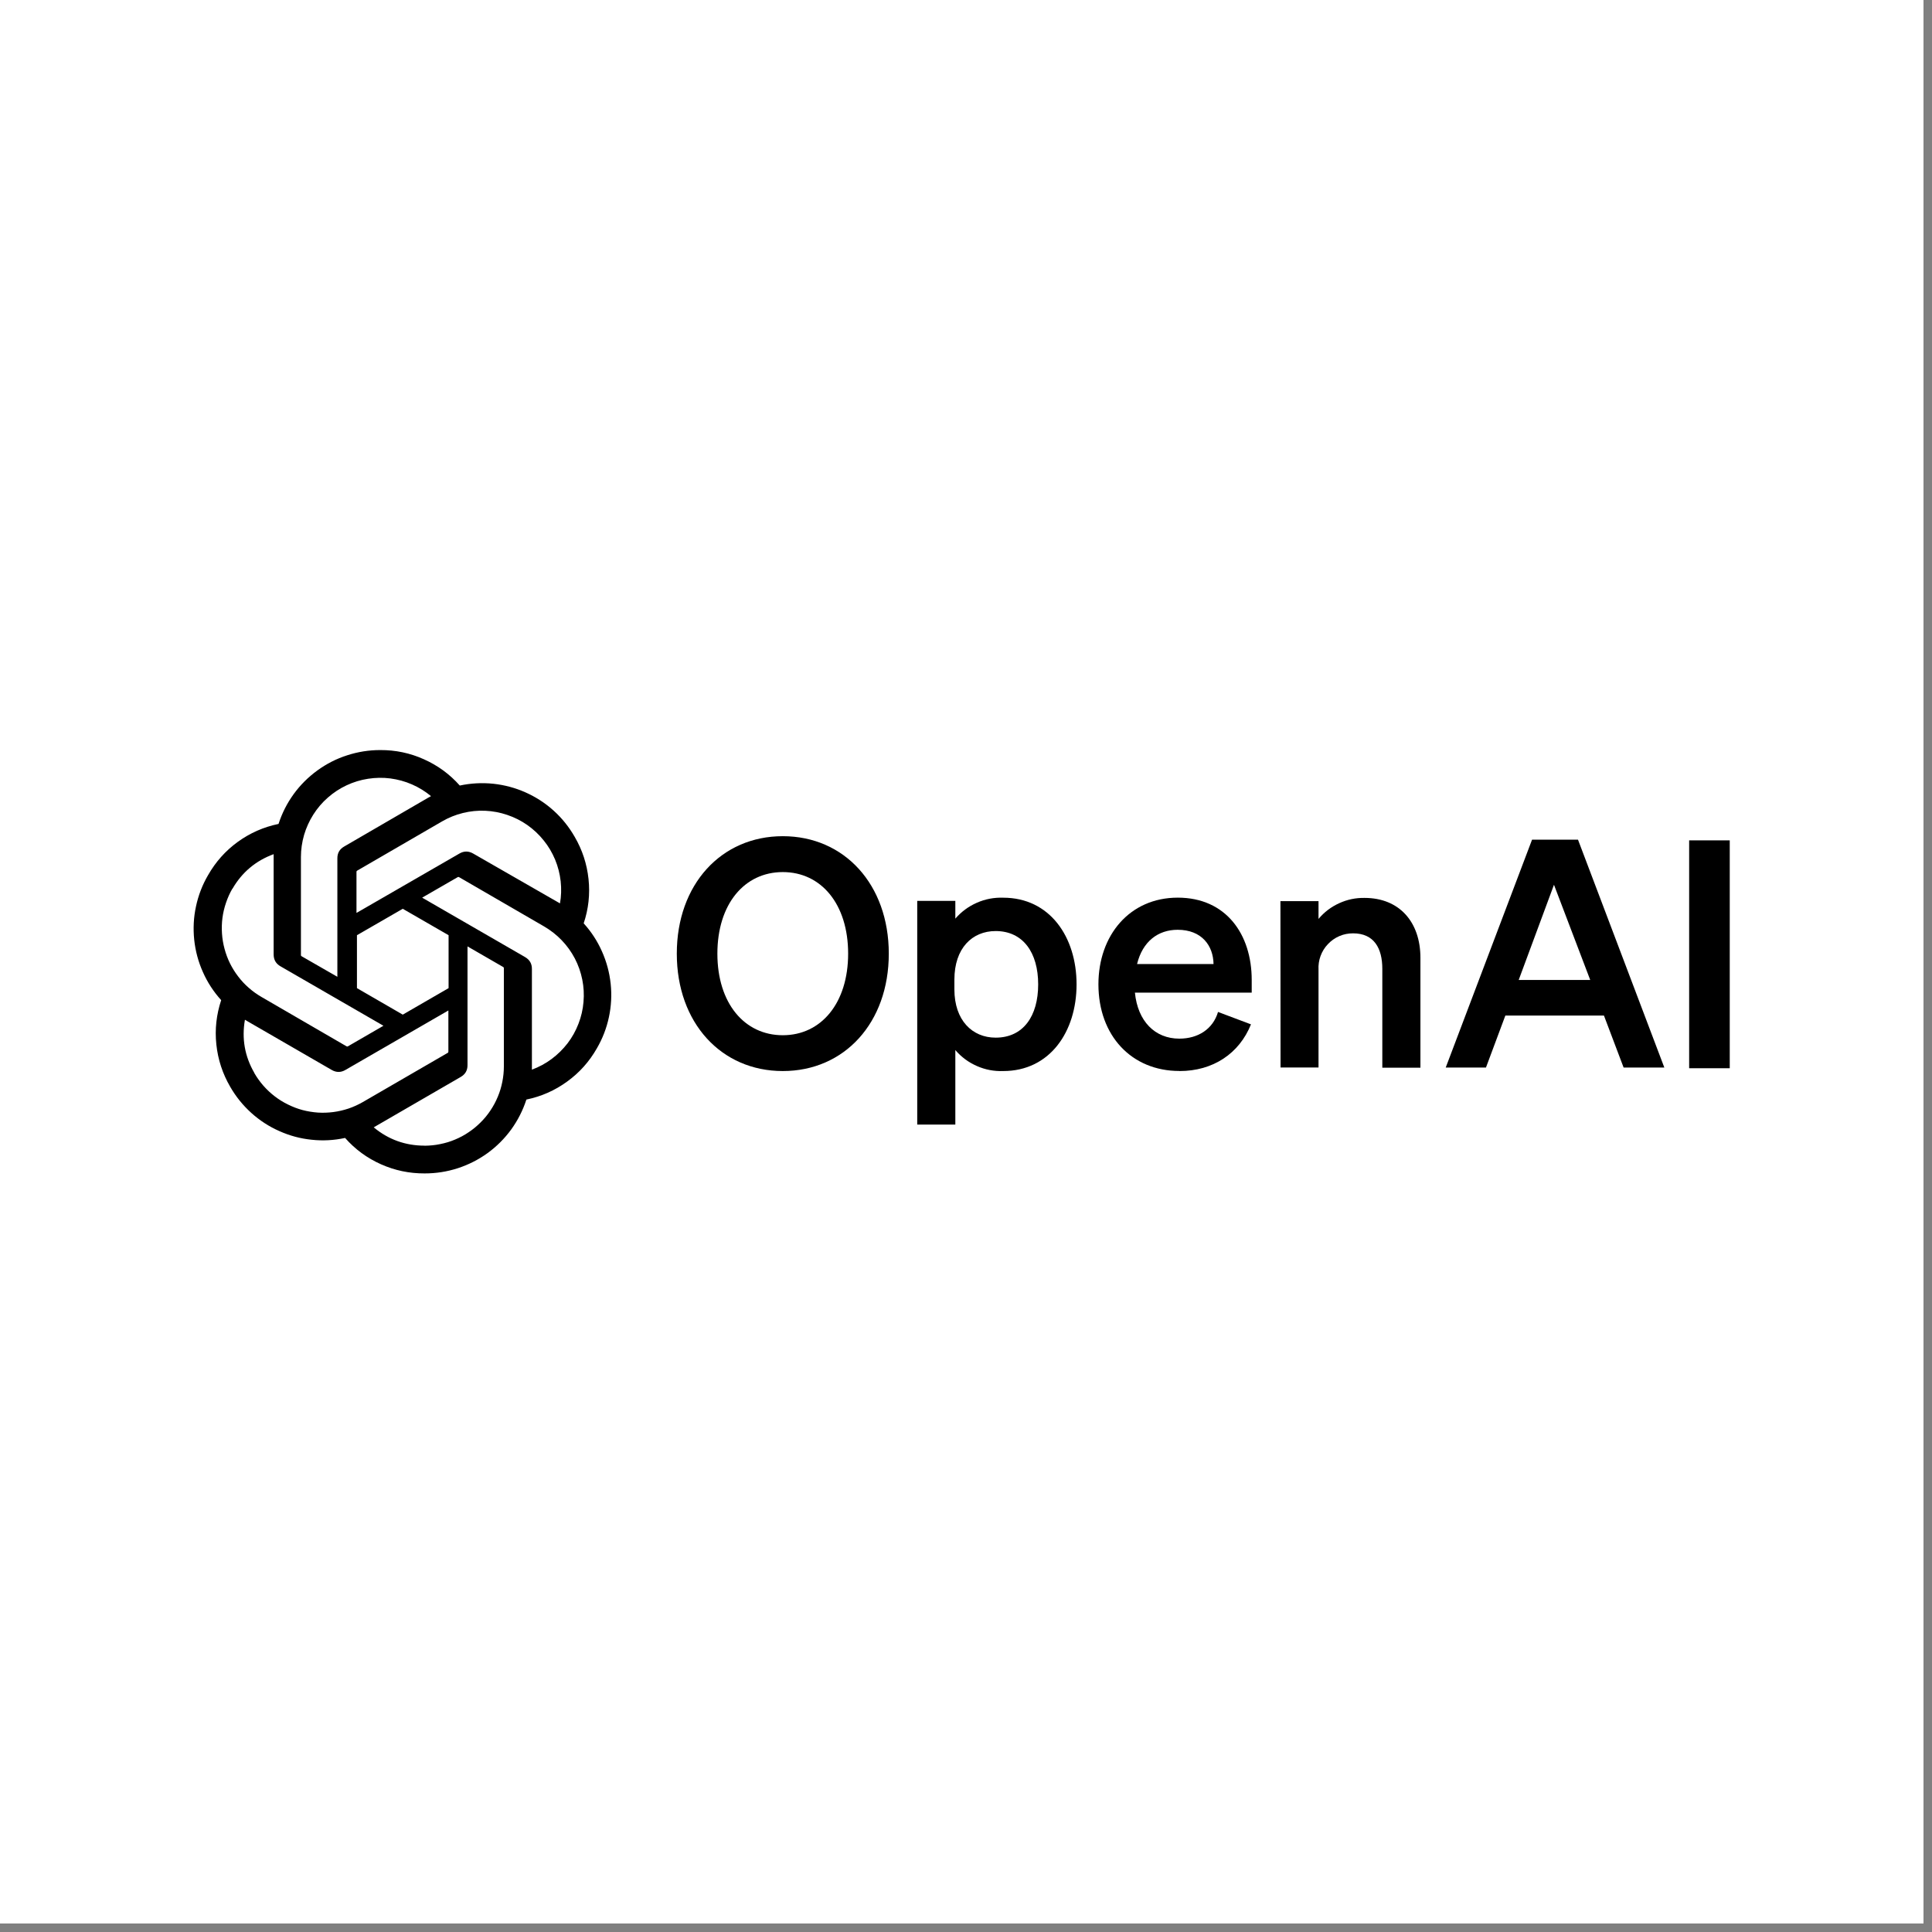 <svg xmlns="http://www.w3.org/2000/svg" xmlns:xlink="http://www.w3.org/1999/xlink" width="150" viewBox="0 0 112.5 112.5" height="150" preserveAspectRatio="xMidYMid meet"><rect x="0" y="0" width="112.5" height="112.5" fill="#808080" stroke="none"/><defs><clipPath id="6b846fb185"><path d="M 0 0 L 112.004 0 L 112.004 112.004 L 0 112.004 Z M 0 0 " clip-rule="nonzero"></path></clipPath><clipPath id="b8f93f9b16"><path d="M 98 48 L 100.801 48 L 100.801 63 L 98 63 Z M 98 48 " clip-rule="nonzero"></path></clipPath><clipPath id="a7af46b9ef"><path d="M 11.199 43.68 L 36 43.68 L 36 68.32 L 11.199 68.32 Z M 11.199 43.68 " clip-rule="nonzero"></path></clipPath></defs><g clip-path="url(#6b846fb185)"><path fill="#ffffff" d="M 0 0 L 112.004 0 L 112.004 112.004 L 0 112.004 Z M 0 0 " fill-opacity="1" fill-rule="nonzero"></path><path fill="#ffffff" d="M 0 0 L 112.004 0 L 112.004 112.004 L 0 112.004 Z M 0 0 " fill-opacity="1" fill-rule="nonzero"></path></g><path fill="#000000" d="M 39.41 55.531 C 39.41 59.559 41.996 62.367 45.582 62.367 C 49.168 62.367 51.754 59.559 51.754 55.531 C 51.754 51.504 49.168 48.691 45.582 48.691 C 41.996 48.691 39.41 51.5 39.41 55.531 Z M 49.387 55.531 C 49.387 58.406 47.82 60.281 45.582 60.281 C 43.344 60.281 41.773 58.414 41.773 55.531 C 41.773 52.648 43.344 50.781 45.582 50.781 C 47.82 50.781 49.387 52.648 49.387 55.531 Z M 49.387 55.531 " fill-opacity="1" fill-rule="nonzero"></path><path fill="#000000" d="M 58.418 62.367 C 61.133 62.367 62.688 60.074 62.688 57.32 C 62.688 54.562 61.133 52.273 58.418 52.273 C 57.883 52.254 57.371 52.352 56.883 52.566 C 56.395 52.781 55.977 53.09 55.629 53.492 L 55.629 52.457 L 53.41 52.457 L 53.41 65.484 L 55.629 65.484 L 55.629 61.145 C 55.977 61.551 56.395 61.859 56.883 62.074 C 57.371 62.289 57.883 62.387 58.418 62.367 Z M 55.574 57.043 C 55.574 55.215 56.609 54.215 57.977 54.215 C 59.574 54.215 60.453 55.473 60.453 57.32 C 60.453 59.168 59.586 60.422 57.977 60.422 C 56.609 60.422 55.574 59.406 55.574 57.613 Z M 55.574 57.043 " fill-opacity="1" fill-rule="nonzero"></path><path fill="#000000" d="M 68.688 62.367 C 70.629 62.367 72.16 61.352 72.844 59.648 L 70.926 58.926 C 70.629 59.926 69.762 60.48 68.672 60.48 C 67.25 60.48 66.25 59.465 66.086 57.801 L 72.887 57.801 L 72.887 57.062 C 72.887 54.402 71.391 52.27 68.582 52.27 C 65.773 52.27 63.961 54.469 63.961 57.316 C 63.961 60.312 65.898 62.363 68.672 62.363 Z M 68.574 54.141 C 69.98 54.141 70.648 55.066 70.664 56.137 L 66.211 56.137 C 66.531 54.824 67.43 54.141 68.574 54.141 Z M 68.574 54.141 " fill-opacity="1" fill-rule="nonzero"></path><path fill="#000000" d="M 74.566 62.16 L 76.777 62.16 L 76.777 56.473 C 76.762 56.195 76.801 55.926 76.895 55.668 C 76.992 55.406 77.133 55.176 77.324 54.977 C 77.516 54.773 77.738 54.617 77.992 54.508 C 78.246 54.398 78.516 54.348 78.789 54.348 C 80.012 54.348 80.492 55.215 80.492 56.418 L 80.492 62.172 L 82.711 62.172 L 82.711 55.777 C 82.711 53.691 81.488 52.285 79.457 52.285 C 78.941 52.277 78.449 52.379 77.98 52.594 C 77.508 52.809 77.109 53.113 76.777 53.508 L 76.777 52.473 L 74.559 52.473 Z M 74.566 62.16 " fill-opacity="1" fill-rule="nonzero"></path><path fill="#000000" d="M 89.211 48.895 L 84.184 62.164 L 86.527 62.164 L 87.656 59.137 L 93.398 59.137 L 94.543 62.164 L 96.914 62.164 L 91.887 48.895 Z M 90.488 51.52 L 92.598 57.062 L 88.434 57.062 Z M 90.488 51.52 " fill-opacity="1" fill-rule="nonzero"></path><g clip-path="url(#b8f93f9b16)"><path fill="#000000" d="M 100.723 48.934 L 98.359 48.934 L 98.359 62.203 L 100.723 62.203 Z M 100.723 48.934 " fill-opacity="1" fill-rule="nonzero"></path></g><g clip-path="url(#a7af46b9ef)"><path fill="#000000" d="M 33.988 53.766 C 34.27 52.926 34.363 52.066 34.27 51.188 C 34.176 50.305 33.906 49.484 33.461 48.723 C 33.133 48.152 32.727 47.645 32.238 47.203 C 31.75 46.762 31.203 46.41 30.602 46.141 C 30.004 45.875 29.375 45.707 28.719 45.637 C 28.066 45.57 27.418 45.605 26.773 45.742 C 26.188 45.082 25.488 44.57 24.68 44.211 C 23.875 43.848 23.027 43.672 22.141 43.676 C 21.484 43.676 20.844 43.777 20.219 43.98 C 19.59 44.18 19.012 44.477 18.48 44.863 C 17.949 45.25 17.488 45.707 17.102 46.238 C 16.715 46.773 16.422 47.352 16.219 47.977 C 15.352 48.156 14.562 48.504 13.844 49.023 C 13.129 49.543 12.555 50.188 12.117 50.957 C 11.785 51.523 11.551 52.133 11.414 52.773 C 11.273 53.418 11.242 54.066 11.309 54.723 C 11.379 55.379 11.547 56.004 11.816 56.605 C 12.082 57.207 12.438 57.75 12.879 58.238 C 12.602 59.078 12.504 59.938 12.598 60.82 C 12.691 61.699 12.961 62.52 13.406 63.285 C 13.734 63.855 14.141 64.359 14.629 64.801 C 15.117 65.242 15.664 65.598 16.266 65.863 C 16.867 66.133 17.492 66.301 18.148 66.367 C 18.801 66.438 19.449 66.402 20.094 66.262 C 20.68 66.926 21.379 67.438 22.188 67.797 C 22.992 68.156 23.84 68.332 24.727 68.328 C 25.383 68.328 26.023 68.23 26.652 68.027 C 27.277 67.824 27.855 67.531 28.391 67.145 C 28.922 66.758 29.383 66.297 29.77 65.766 C 30.156 65.23 30.449 64.652 30.652 64.027 C 31.52 63.848 32.309 63.5 33.023 62.98 C 33.742 62.461 34.316 61.816 34.754 61.047 C 35.086 60.477 35.32 59.871 35.457 59.227 C 35.594 58.586 35.629 57.934 35.559 57.281 C 35.488 56.625 35.32 56 35.051 55.398 C 34.785 54.797 34.43 54.254 33.988 53.766 Z M 24.719 66.711 C 23.605 66.711 22.617 66.355 21.762 65.645 L 21.91 65.559 L 26.82 62.715 C 27.094 62.559 27.227 62.328 27.223 62.016 L 27.223 55.109 L 29.301 56.309 C 29.324 56.32 29.336 56.34 29.34 56.367 L 29.34 62.094 C 29.34 62.398 29.309 62.699 29.25 62.996 C 29.191 63.293 29.105 63.582 28.988 63.859 C 28.871 64.141 28.73 64.406 28.562 64.656 C 28.395 64.91 28.203 65.141 27.988 65.355 C 27.773 65.57 27.543 65.762 27.289 65.93 C 27.039 66.102 26.773 66.242 26.492 66.359 C 26.215 66.477 25.926 66.562 25.629 66.621 C 25.332 66.684 25.031 66.711 24.727 66.715 Z M 14.809 62.473 C 14.25 61.508 14.07 60.477 14.262 59.379 L 14.406 59.465 L 19.312 62.301 C 19.582 62.457 19.852 62.457 20.117 62.301 L 26.109 58.84 L 26.109 61.234 C 26.109 61.262 26.102 61.281 26.082 61.301 L 21.121 64.176 C 20.855 64.328 20.582 64.453 20.293 64.551 C 20.008 64.645 19.715 64.715 19.414 64.754 C 19.113 64.793 18.812 64.805 18.508 64.785 C 18.207 64.762 17.906 64.715 17.613 64.637 C 17.32 64.559 17.039 64.449 16.77 64.316 C 16.496 64.184 16.238 64.023 16 63.84 C 15.758 63.656 15.539 63.449 15.336 63.219 C 15.137 62.992 14.961 62.746 14.809 62.484 Z M 13.531 51.762 C 14.086 50.797 14.891 50.121 15.934 49.738 C 15.934 49.781 15.934 49.855 15.934 49.906 L 15.934 55.574 C 15.934 55.887 16.066 56.117 16.336 56.27 L 22.328 59.73 L 20.254 60.93 C 20.23 60.941 20.207 60.941 20.184 60.93 L 15.223 58.051 C 14.961 57.898 14.715 57.723 14.488 57.523 C 14.258 57.324 14.055 57.105 13.871 56.863 C 13.684 56.621 13.527 56.367 13.391 56.094 C 13.258 55.824 13.152 55.539 13.074 55.246 C 12.996 54.957 12.945 54.656 12.926 54.355 C 12.906 54.055 12.914 53.75 12.953 53.449 C 12.992 53.152 13.062 52.855 13.16 52.57 C 13.258 52.281 13.379 52.008 13.531 51.746 Z M 30.57 55.727 L 24.582 52.27 L 26.656 51.074 C 26.68 51.062 26.703 51.062 26.727 51.074 L 31.688 53.949 C 32.066 54.172 32.41 54.438 32.711 54.754 C 33.016 55.07 33.27 55.426 33.473 55.812 C 33.676 56.203 33.82 56.613 33.906 57.043 C 33.992 57.473 34.016 57.906 33.977 58.344 C 33.941 58.781 33.844 59.203 33.684 59.613 C 33.527 60.023 33.316 60.402 33.051 60.75 C 32.781 61.098 32.473 61.402 32.121 61.664 C 31.77 61.926 31.387 62.133 30.973 62.285 L 30.973 56.43 C 30.977 56.117 30.844 55.887 30.574 55.73 Z M 32.637 52.621 L 32.488 52.535 L 27.555 49.703 C 27.285 49.547 27.016 49.547 26.75 49.703 L 20.758 53.16 L 20.758 50.766 C 20.758 50.742 20.766 50.719 20.789 50.703 L 25.746 47.828 C 26.129 47.605 26.531 47.445 26.957 47.34 C 27.387 47.234 27.816 47.191 28.258 47.211 C 28.695 47.23 29.125 47.312 29.539 47.453 C 29.957 47.594 30.344 47.789 30.703 48.039 C 31.062 48.293 31.383 48.59 31.656 48.934 C 31.934 49.273 32.152 49.648 32.324 50.055 C 32.492 50.461 32.598 50.879 32.648 51.316 C 32.695 51.754 32.684 52.188 32.605 52.621 Z M 19.66 56.887 L 17.566 55.684 C 17.539 55.672 17.527 55.652 17.523 55.625 L 17.523 49.906 C 17.523 49.469 17.586 49.039 17.707 48.617 C 17.832 48.195 18.012 47.801 18.246 47.43 C 18.48 47.062 18.762 46.73 19.094 46.441 C 19.422 46.152 19.785 45.914 20.184 45.727 C 20.578 45.543 20.996 45.414 21.43 45.348 C 21.863 45.281 22.297 45.273 22.73 45.328 C 23.168 45.387 23.586 45.5 23.988 45.676 C 24.391 45.852 24.758 46.078 25.098 46.359 L 24.949 46.441 L 20.047 49.289 C 19.773 49.445 19.641 49.676 19.645 49.988 L 19.645 56.902 Z M 20.785 54.457 L 23.453 52.918 L 26.121 54.457 L 26.121 57.539 L 23.453 59.082 L 20.785 57.539 Z M 20.785 54.457 " fill-opacity="1" fill-rule="nonzero"></path></g></svg>